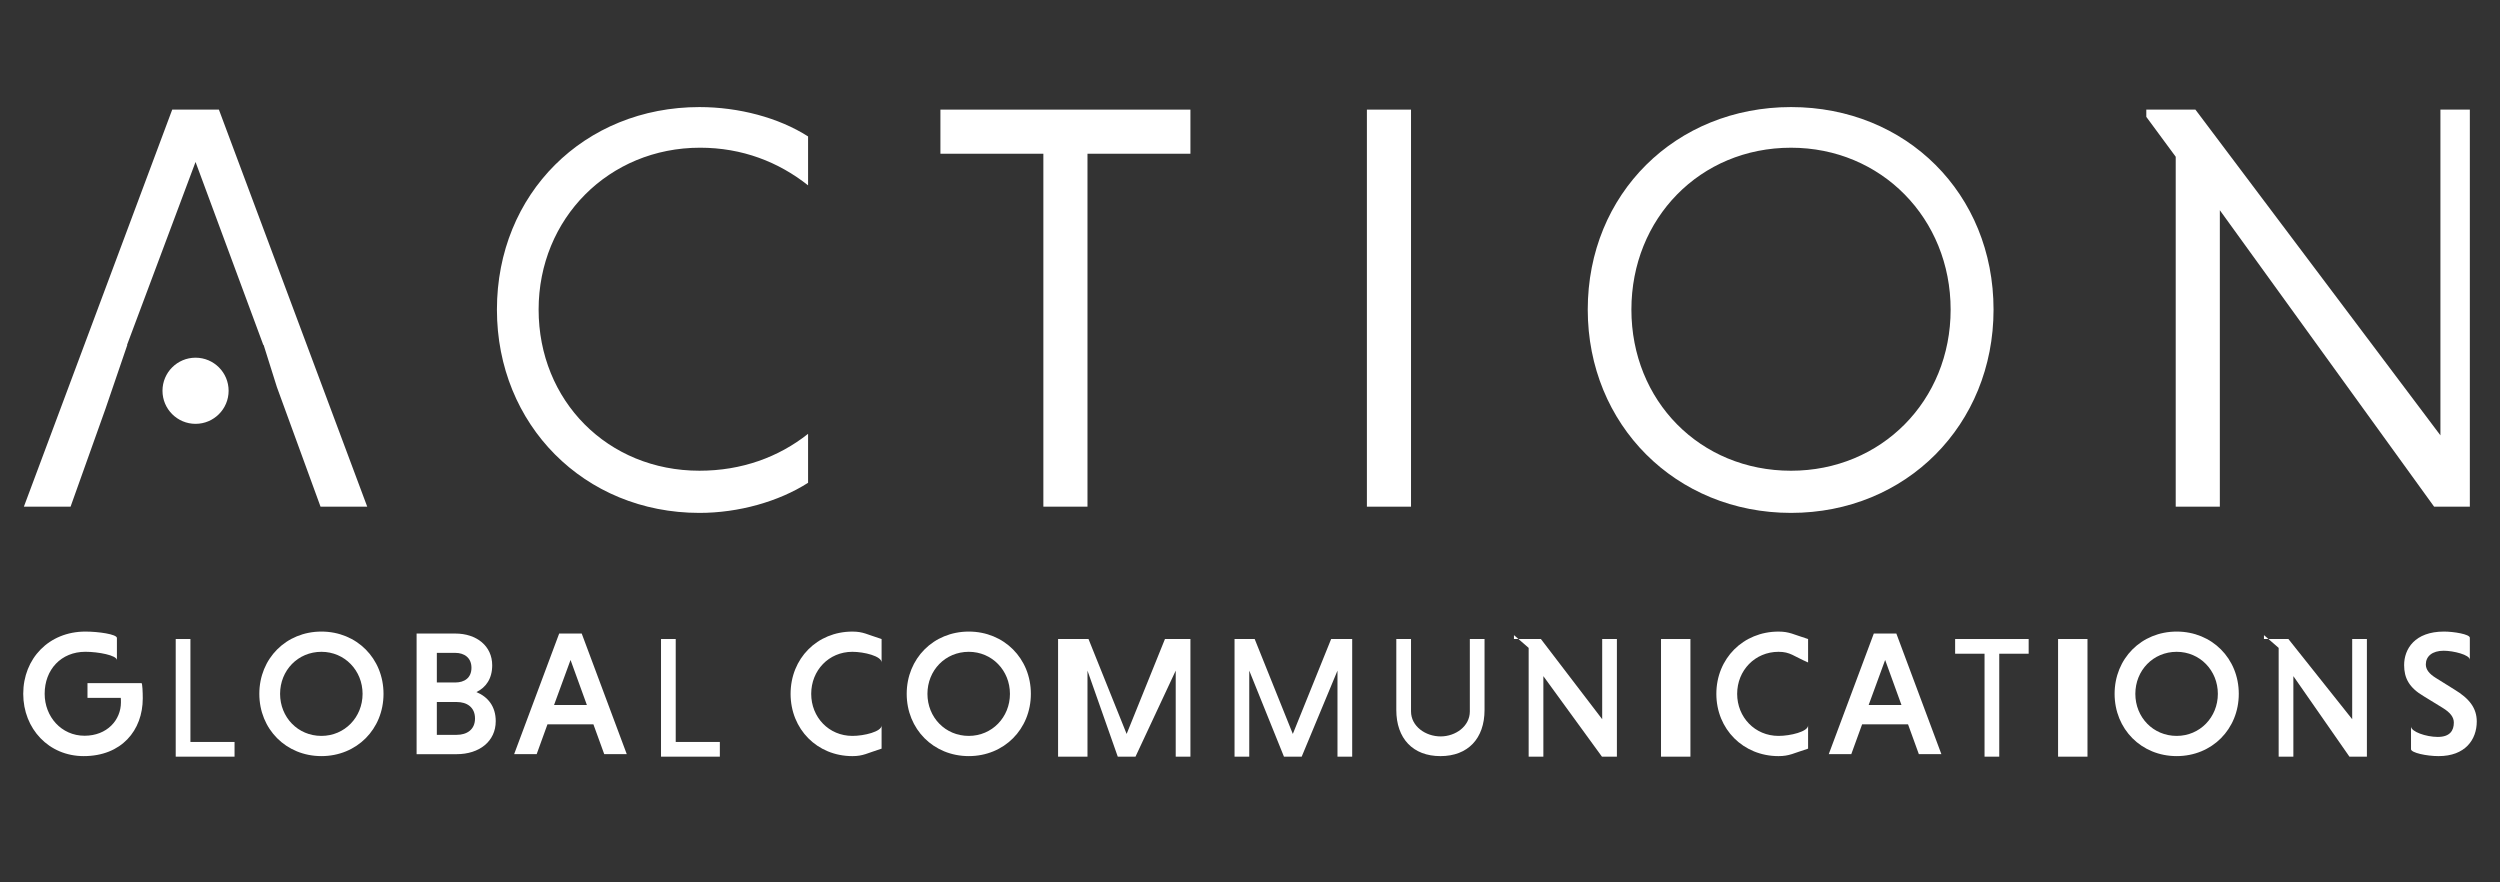 <?xml version="1.0" encoding="utf-8"?>
<!-- Generator: Adobe Illustrator 15.1.0, SVG Export Plug-In . SVG Version: 6.00 Build 0)  -->
<!DOCTYPE svg PUBLIC "-//W3C//DTD SVG 1.1//EN" "http://www.w3.org/Graphics/SVG/1.1/DTD/svg11.dtd">
<svg version="1.1" id="Vrstva_1" xmlns="http://www.w3.org/2000/svg" xmlns:xlink="http://www.w3.org/1999/xlink" x="0px" y="0px"
	 width="170px" height="60px" viewBox="0 0 170 60" enable-background="new 0 0 170 60" xml:space="preserve">
<rect x="0" y="0" width="170" height="60" fill="#333333" stroke="none"/>
<path fill="#FFFFFF" d="M5.949,46.453v1h2.263c0.011,0,0.011,0.236,0.011,0.311c0,1.193-0.939,2.266-2.473,2.266
	c-1.58,0-2.713-1.297-2.713-2.854c0-1.641,1.117-2.855,2.771-2.855c0.88,0,2.142,0.242,2.142,0.568v-1.506
	c0-0.256-1.262-0.436-2.142-0.436c-2.485,0-4.228,1.834-4.228,4.234c0,2.375,1.735,4.234,4.111,4.234c2.57,0,4.017-1.746,4.017-3.93
	c0-0.398-0.025-1.033-0.085-1.033H5.949z"/>
<polygon fill="#FFFFFF" points="12.949,43.453 11.949,43.453 11.949,51.453 15.949,51.453 15.949,50.453 12.949,50.453 "/>
<path fill="#FFFFFF" d="M21.857,42.947c-2.4,0-4.223,1.834-4.223,4.234s1.822,4.234,4.223,4.234c2.401,0,4.222-1.834,4.222-4.234
	S24.259,42.947,21.857,42.947 M21.857,50.041c-1.604,0-2.811-1.268-2.811-2.859s1.207-2.859,2.811-2.859
	c1.579,0,2.798,1.268,2.798,2.859S23.437,50.041,21.857,50.041"/>
<path fill="#FFFFFF" d="M32.396,47.061c0.651-0.313,1.074-0.918,1.074-1.82c0-1.316-1.062-2.16-2.511-2.16h-2.63v8.203h2.728
	c1.531,0,2.653-0.869,2.653-2.244C33.711,48.037,33.181,47.387,32.396,47.061 M29.705,44.395h1.255c0.604,0,1.099,0.326,1.099,1.014
	c0,0.699-0.494,1-1.099,1h-1.255V44.395z M31.058,49.969h-1.353v-2.232h1.353c0.687,0,1.243,0.35,1.243,1.121
	C32.301,49.617,31.744,49.969,31.058,49.969"/>
<path fill="#FFFFFF" d="M38.024,43.08l-3.063,8.203h1.532l0.734-2.027h3.125l0.736,2.027h1.532l-3.064-8.203H38.024z M37.675,47.941
	l1.122-3.064l1.111,3.064H37.675z"/>
<polygon fill="#FFFFFF" points="45.949,43.453 44.949,43.453 44.949,51.453 48.949,51.453 48.949,50.453 45.949,50.453 "/>
<path fill="#FFFFFF" d="M53.76,47.182c0,2.4,1.804,4.234,4.204,4.234c0.735,0,0.984-0.193,1.984-0.508v-1.58
	c0,0.424-1.188,0.713-1.984,0.713c-1.604,0-2.802-1.268-2.802-2.859s1.193-2.859,2.797-2.859c0.797,0,1.989,0.291,1.989,0.725
	v-1.594c-1-0.313-1.249-0.506-1.984-0.506C55.563,42.947,53.76,44.781,53.76,47.182"/>
<path fill="#FFFFFF" d="M65.878,42.947c-2.401,0-4.222,1.834-4.222,4.234s1.82,4.234,4.222,4.234c2.4,0,4.221-1.834,4.221-4.234
	S68.278,42.947,65.878,42.947 M65.878,50.041c-1.605,0-2.812-1.268-2.812-2.859s1.206-2.859,2.812-2.859
	c1.58,0,2.798,1.268,2.798,2.859S67.458,50.041,65.878,50.041"/>
<polygon fill="#FFFFFF" points="76.611,49.908 74.018,43.453 71.949,43.453 71.949,51.453 73.949,51.453 73.949,45.602 
	76.008,51.453 77.214,51.453 79.949,45.602 79.949,51.453 80.949,51.453 80.949,43.453 79.217,43.453 "/>
<polygon fill="#FFFFFF" points="87.912,49.908 85.318,43.453 83.949,43.453 83.949,51.453 84.949,51.453 84.949,45.602 
	87.309,51.453 88.515,51.453 90.949,45.602 90.949,51.453 91.949,51.453 91.949,43.453 90.518,43.453 "/>
<path fill="#FFFFFF" d="M99.949,48.375c0,1.014-0.975,1.701-1.986,1.701c-1.027,0-2.014-0.688-2.014-1.701v-4.922h-1v4.826
	c0,1.941,1.13,3.137,3.001,3.137c1.868,0,2.999-1.195,2.999-3.137v-4.826h-1V48.375z"/>
<polygon fill="#FFFFFF" points="108.949,48.906 104.781,43.453 102.949,43.453 102.949,43.189 103.949,44.057 103.949,51.453 
	104.949,51.453 104.949,45.977 108.932,51.453 109.949,51.453 109.949,43.453 108.949,43.453 "/>
<rect x="112.949" y="43.453" fill="#FFFFFF" width="2" height="8"/>
<path fill="#FFFFFF" d="M116.712,47.182c0,2.4,1.827,4.234,4.228,4.234c0.736,0,1.01-0.193,2.01-0.508v-1.58
	c0,0.424-1.213,0.713-2.01,0.713c-1.604,0-2.813-1.268-2.813-2.859s1.211-2.859,2.814-2.859c0.797,0,1.009,0.291,2.009,0.725v-1.594
	c-1-0.313-1.273-0.506-2.01-0.506C118.539,42.947,116.712,44.781,116.712,47.182"/>
<path fill="#FFFFFF" d="M127.419,43.08l-3.064,8.203h1.532l0.736-2.027h3.124l0.735,2.027h1.532l-3.063-8.203H127.419z
	 M127.068,47.941l1.122-3.064l1.11,3.064H127.068z"/>
<polygon fill="#FFFFFF" points="132.949,44.453 134.949,44.453 134.949,51.453 135.949,51.453 135.949,44.453 137.949,44.453 
	137.949,43.453 132.949,43.453 "/>
<rect x="139.949" y="43.453" fill="#FFFFFF" width="2" height="8"/>
<path fill="#FFFFFF" d="M148.015,42.947c-2.4,0-4.222,1.834-4.222,4.234s1.821,4.234,4.222,4.234c2.401,0,4.222-1.834,4.222-4.234
	S150.416,42.947,148.015,42.947 M148.015,50.041c-1.604,0-2.812-1.268-2.812-2.859s1.207-2.859,2.812-2.859
	c1.58,0,2.799,1.268,2.799,2.859S149.595,50.041,148.015,50.041"/>
<polygon fill="#FFFFFF" points="159.949,48.906 155.611,43.453 153.949,43.453 153.949,43.189 154.949,44.057 154.949,51.453 
	155.949,51.453 155.949,45.977 159.761,51.453 160.949,51.453 160.949,43.453 159.949,43.453 "/>
<path fill="#FFFFFF" d="M166.886,46.879l-1.255-0.783c-0.445-0.277-0.675-0.566-0.675-0.916c0-0.543,0.429-0.93,1.214-0.93
	c0.662,0,1.779,0.277,1.779,0.615v-1.496c0-0.242-1.094-0.422-1.756-0.422c-1.99,0-2.712,1.182-2.712,2.279
	c0,0.869,0.328,1.533,1.341,2.123l1.279,0.785c0.53,0.326,0.76,0.639,0.76,1.002c0,0.543-0.263,0.975-1.095,0.975
	c-0.796,0-1.817-0.359-1.817-0.711v1.545c0,0.24,1.045,0.471,1.877,0.471c1.811,0,2.594-1.123,2.594-2.354
	C168.42,48.17,167.936,47.508,166.886,46.879"/>
<path fill="#FFFFFF" d="M47.563,34.877c2.662,0,5.386-0.768,7.386-2.047V29.5c-2,1.587-4.519,2.509-7.386,2.509
	c-6.246,0-10.937-4.761-10.937-10.957s4.783-11.008,10.979-11.008c2.867,0,5.344,0.973,7.344,2.56V9.277
	c-2-1.279-4.724-1.996-7.386-1.996c-7.833,0-13.772,5.888-13.772,13.772C33.791,28.887,39.73,34.877,47.563,34.877"/>
<polygon fill="#FFFFFF" points="63.949,10.454 70.949,10.454 70.949,34.453 73.949,34.453 73.949,10.454 80.949,10.454 
	80.949,7.454 63.949,7.454 "/>
<rect x="92.949" y="7.454" fill="#FFFFFF" width="3" height="27"/>
<path fill="#FFFFFF" d="M135.561,21.053c0-7.885-5.938-13.772-13.771-13.772c-7.833,0-13.823,5.887-13.823,13.772
	c0,7.834,5.99,13.824,13.823,13.824C129.623,34.877,135.561,28.887,135.561,21.053 M110.935,21.053
	c0-6.195,4.66-11.008,10.854-11.008c6.144,0,10.854,4.813,10.854,11.008c0,6.195-4.71,10.957-10.854,10.957
	C115.595,32.01,110.935,27.249,110.935,21.053"/>
<polygon fill="#FFFFFF" points="165.949,7.454 165.949,29.604 149.288,7.454 145.949,7.454 145.949,7.947 147.949,10.66 
	147.949,34.453 150.949,34.453 150.949,14.295 165.519,34.453 167.949,34.453 167.949,7.454 "/>
<polygon fill="#FFFFFF" points="7.173,27.799 8.658,23.454 8.639,23.454 13.297,11.013 17.904,23.454 17.926,23.454 18.827,26.317 
	21.796,34.453 24.971,34.453 14.885,7.454 11.711,7.454 1.624,34.453 4.799,34.453 "/>
<path fill="#FFFFFF" d="M15.546,26.572c0-1.242-1.007-2.249-2.249-2.249c-1.241,0-2.248,1.007-2.248,2.249s1.007,2.249,2.248,2.249
	C14.539,28.821,15.546,27.814,15.546,26.572"/>
</svg>
